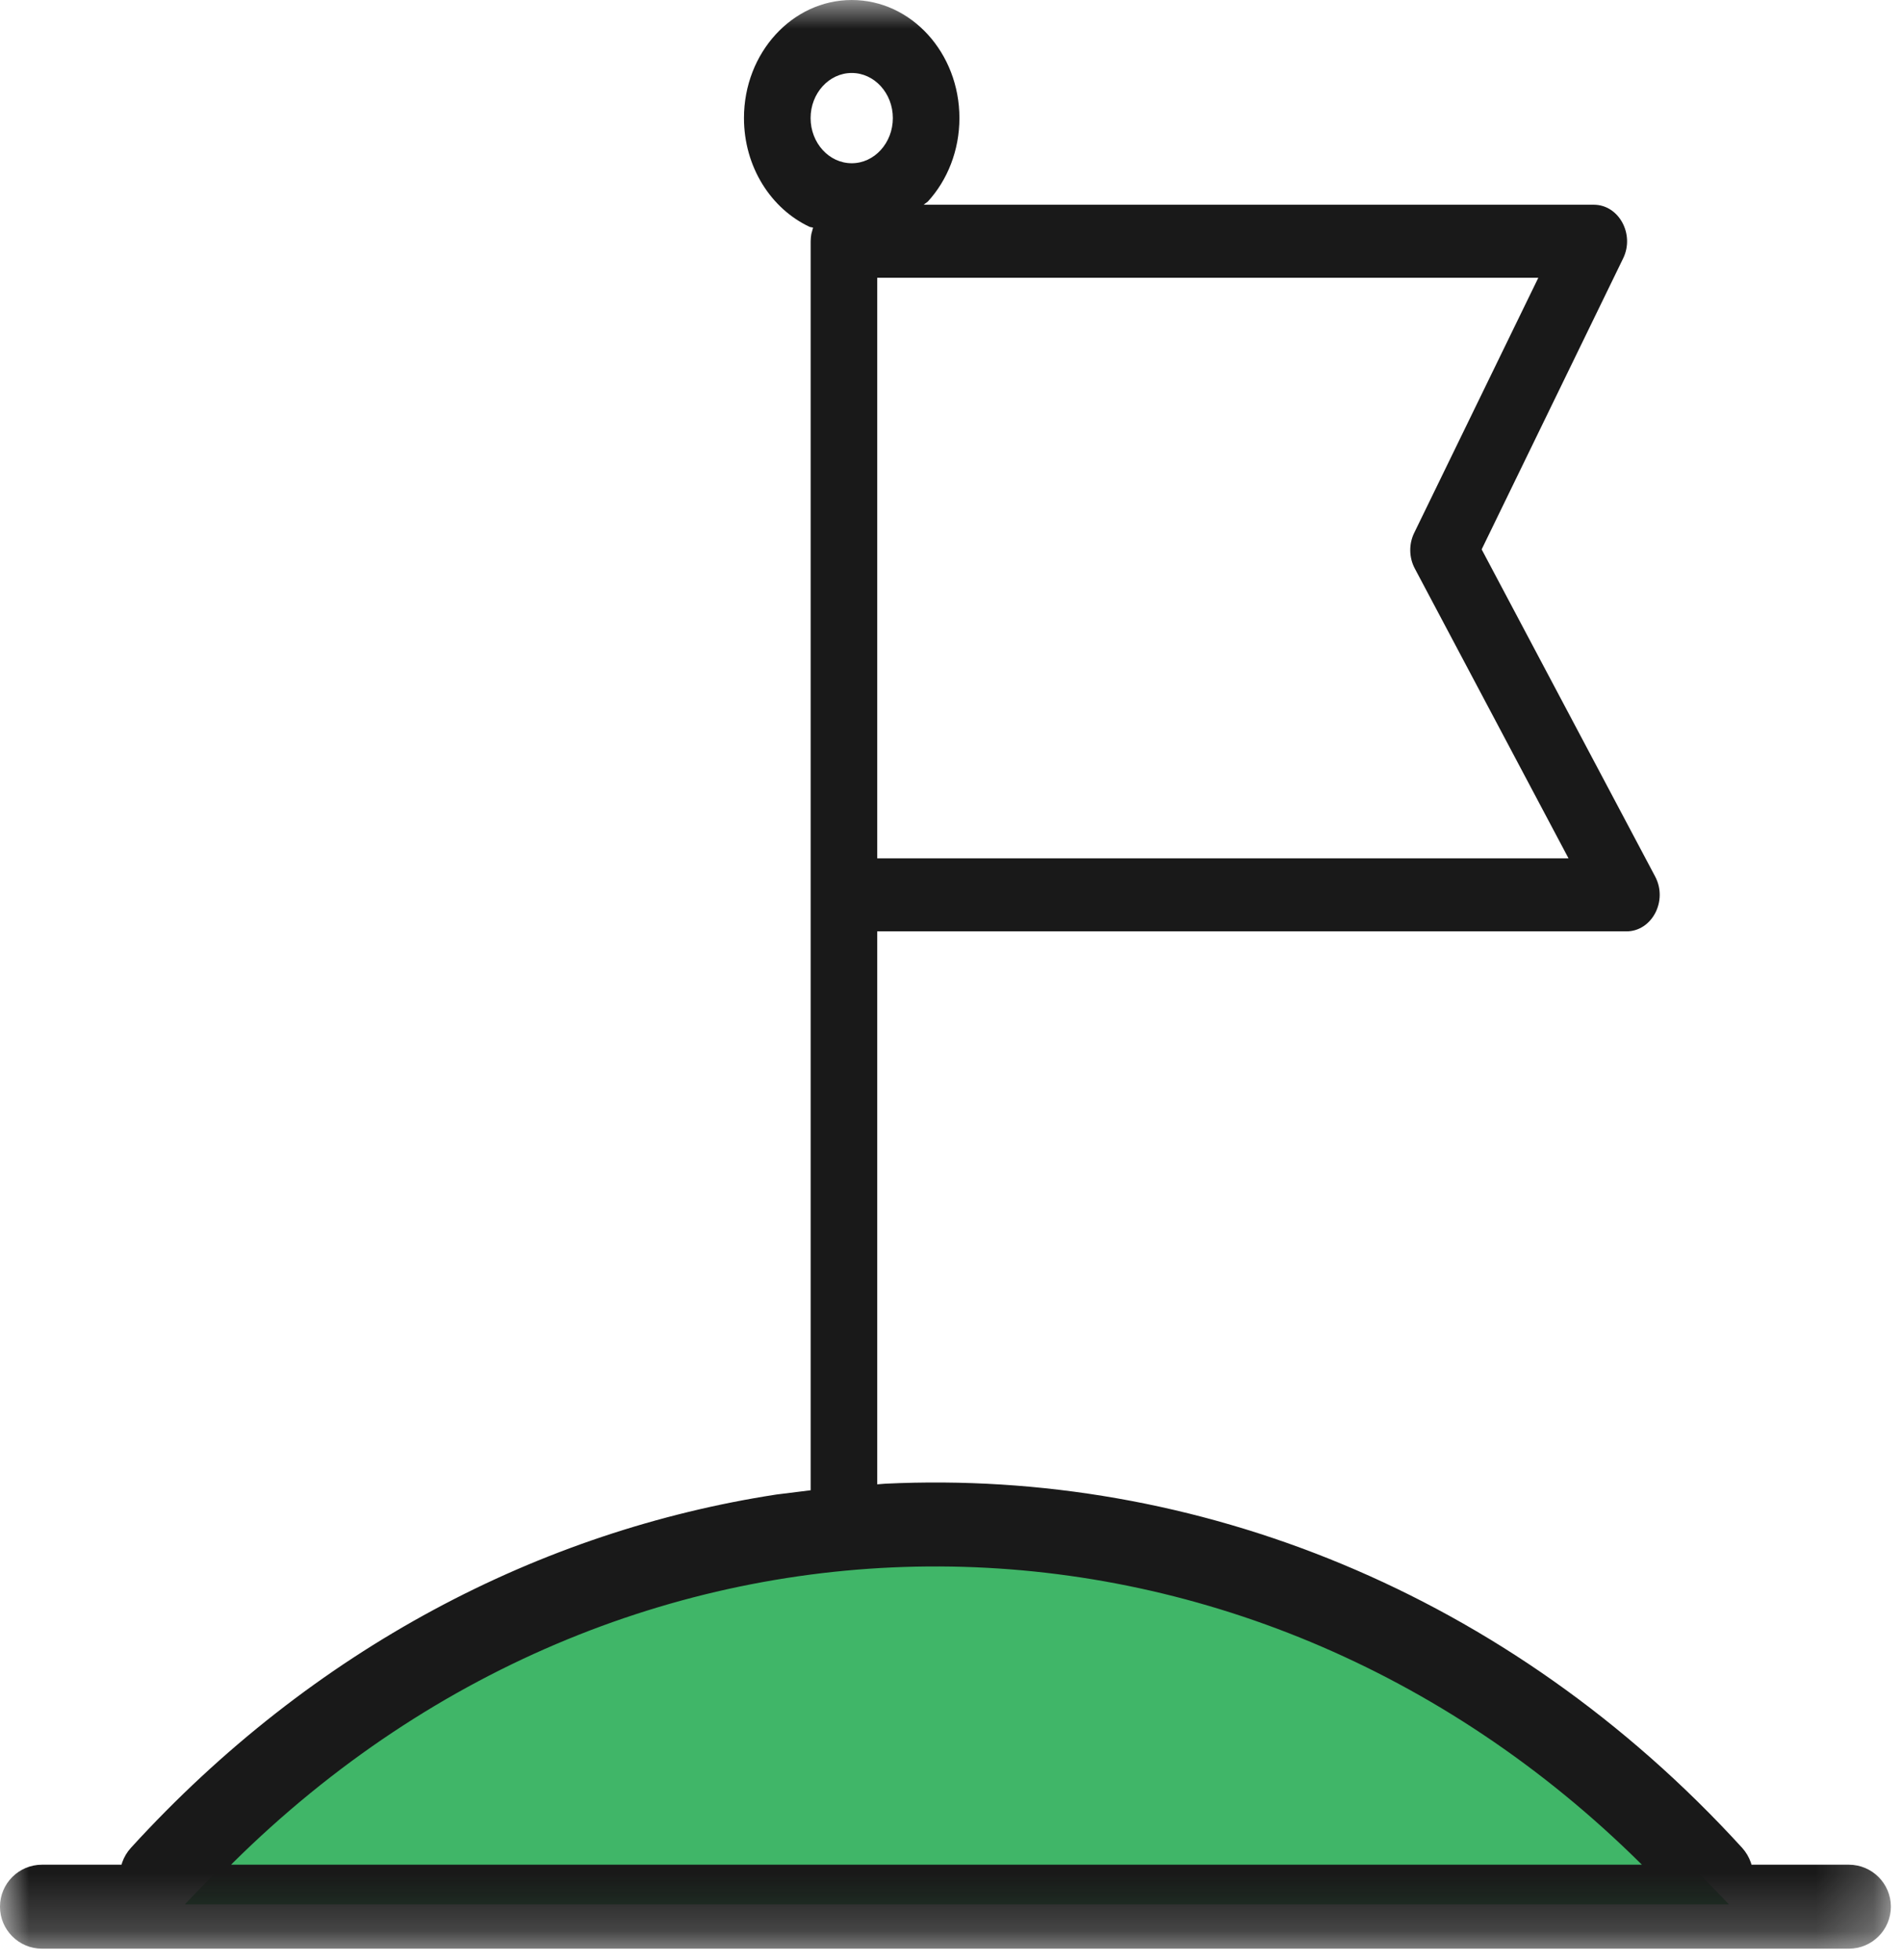 <?xml version="1.0" encoding="UTF-8"?>
<svg width="33px" height="34px" viewBox="0 0 33 34" version="1.1" xmlns="http://www.w3.org/2000/svg" xmlns:xlink="http://www.w3.org/1999/xlink">
    <!-- Generator: Sketch 51.3 (57544) - http://www.bohemiancoding.com/sketch -->
    <title>Group 16</title>
    <desc>Created with Sketch.</desc>
    <defs>
        <polygon id="path-1" points="0 9.71428572e-05 32.806 9.71428572e-05 32.806 33.806 0 33.806"></polygon>
    </defs>
    <g id="Page-1" stroke="none" stroke-width="1" fill="none" fill-rule="evenodd">
        <g id="Desktop-HD-Copy" transform="translate(-902, -1006)">
            <g id="Group-16" transform="translate(902, 1006)">
                <path d="M3.208,33.038 L29.996,33.038 C25.929,28.719 21.465,26.559 16.602,26.559 C11.739,26.559 7.274,28.719 3.208,33.038 Z" id="Path-2" fill="#40B668"></path>
                <mask id="mask-2" fill="white">
                    <use xlink:href="#path-1"></use>
                </mask>
                <g id="Clip-2"></g>
                <path d="M14.778,2.832 C15.171,2.832 15.491,2.48 15.491,2.048 C15.491,1.618 15.171,1.266 14.778,1.266 C14.384,1.266 14.064,1.618 14.064,2.048 C14.064,2.48 14.384,2.832 14.778,2.832 Z M27.214,14.891 L24.546,9.861 C24.446,9.673 24.442,9.439 24.536,9.246 L26.69,4.819 L15.22,4.819 L15.22,14.891 L27.214,14.891 Z M28.487,32.35 L28.475,32.338 C21.603,25.526 11.037,25.389 4.035,32.323 L4.01,32.35 L28.487,32.35 Z M0.728,33.807 C0.326,33.807 -9.71428572e-05,33.48 -9.71428572e-05,33.078 C-9.71428572e-05,32.677 0.326,32.35 0.728,32.35 L2.108,32.35 L2.121,32.308 C2.153,32.218 2.202,32.134 2.27,32.059 C5.436,28.588 9.385,26.557 13.469,25.928 L14.065,25.854 L14.065,4.186 C14.065,4.142 14.07,4.1 14.077,4.059 L14.107,3.949 L14.05,3.937 C13.378,3.624 12.908,2.896 12.908,2.048 C12.908,0.917 13.747,9.71428572e-05 14.778,9.71428572e-05 C15.81,9.71428572e-05 16.646,0.917 16.646,2.048 C16.646,2.613 16.437,3.127 16.098,3.497 L16.025,3.552 L27.653,3.552 C28.088,3.552 28.366,4.064 28.162,4.482 L25.707,9.531 L28.717,15.206 C28.941,15.628 28.663,16.158 28.218,16.158 L15.22,16.158 L15.22,25.751 L15.361,25.74 C20.737,25.482 26.175,27.617 30.228,32.059 C30.295,32.134 30.344,32.218 30.376,32.308 L30.389,32.35 L32.078,32.35 C32.48,32.35 32.807,32.677 32.807,33.078 C32.807,33.48 32.48,33.807 32.078,33.807 L0.728,33.807 Z" id="Fill-1" fill="#191919" mask="url(#mask-2)"></path>
            </g>
        </g>
    </g>
</svg>